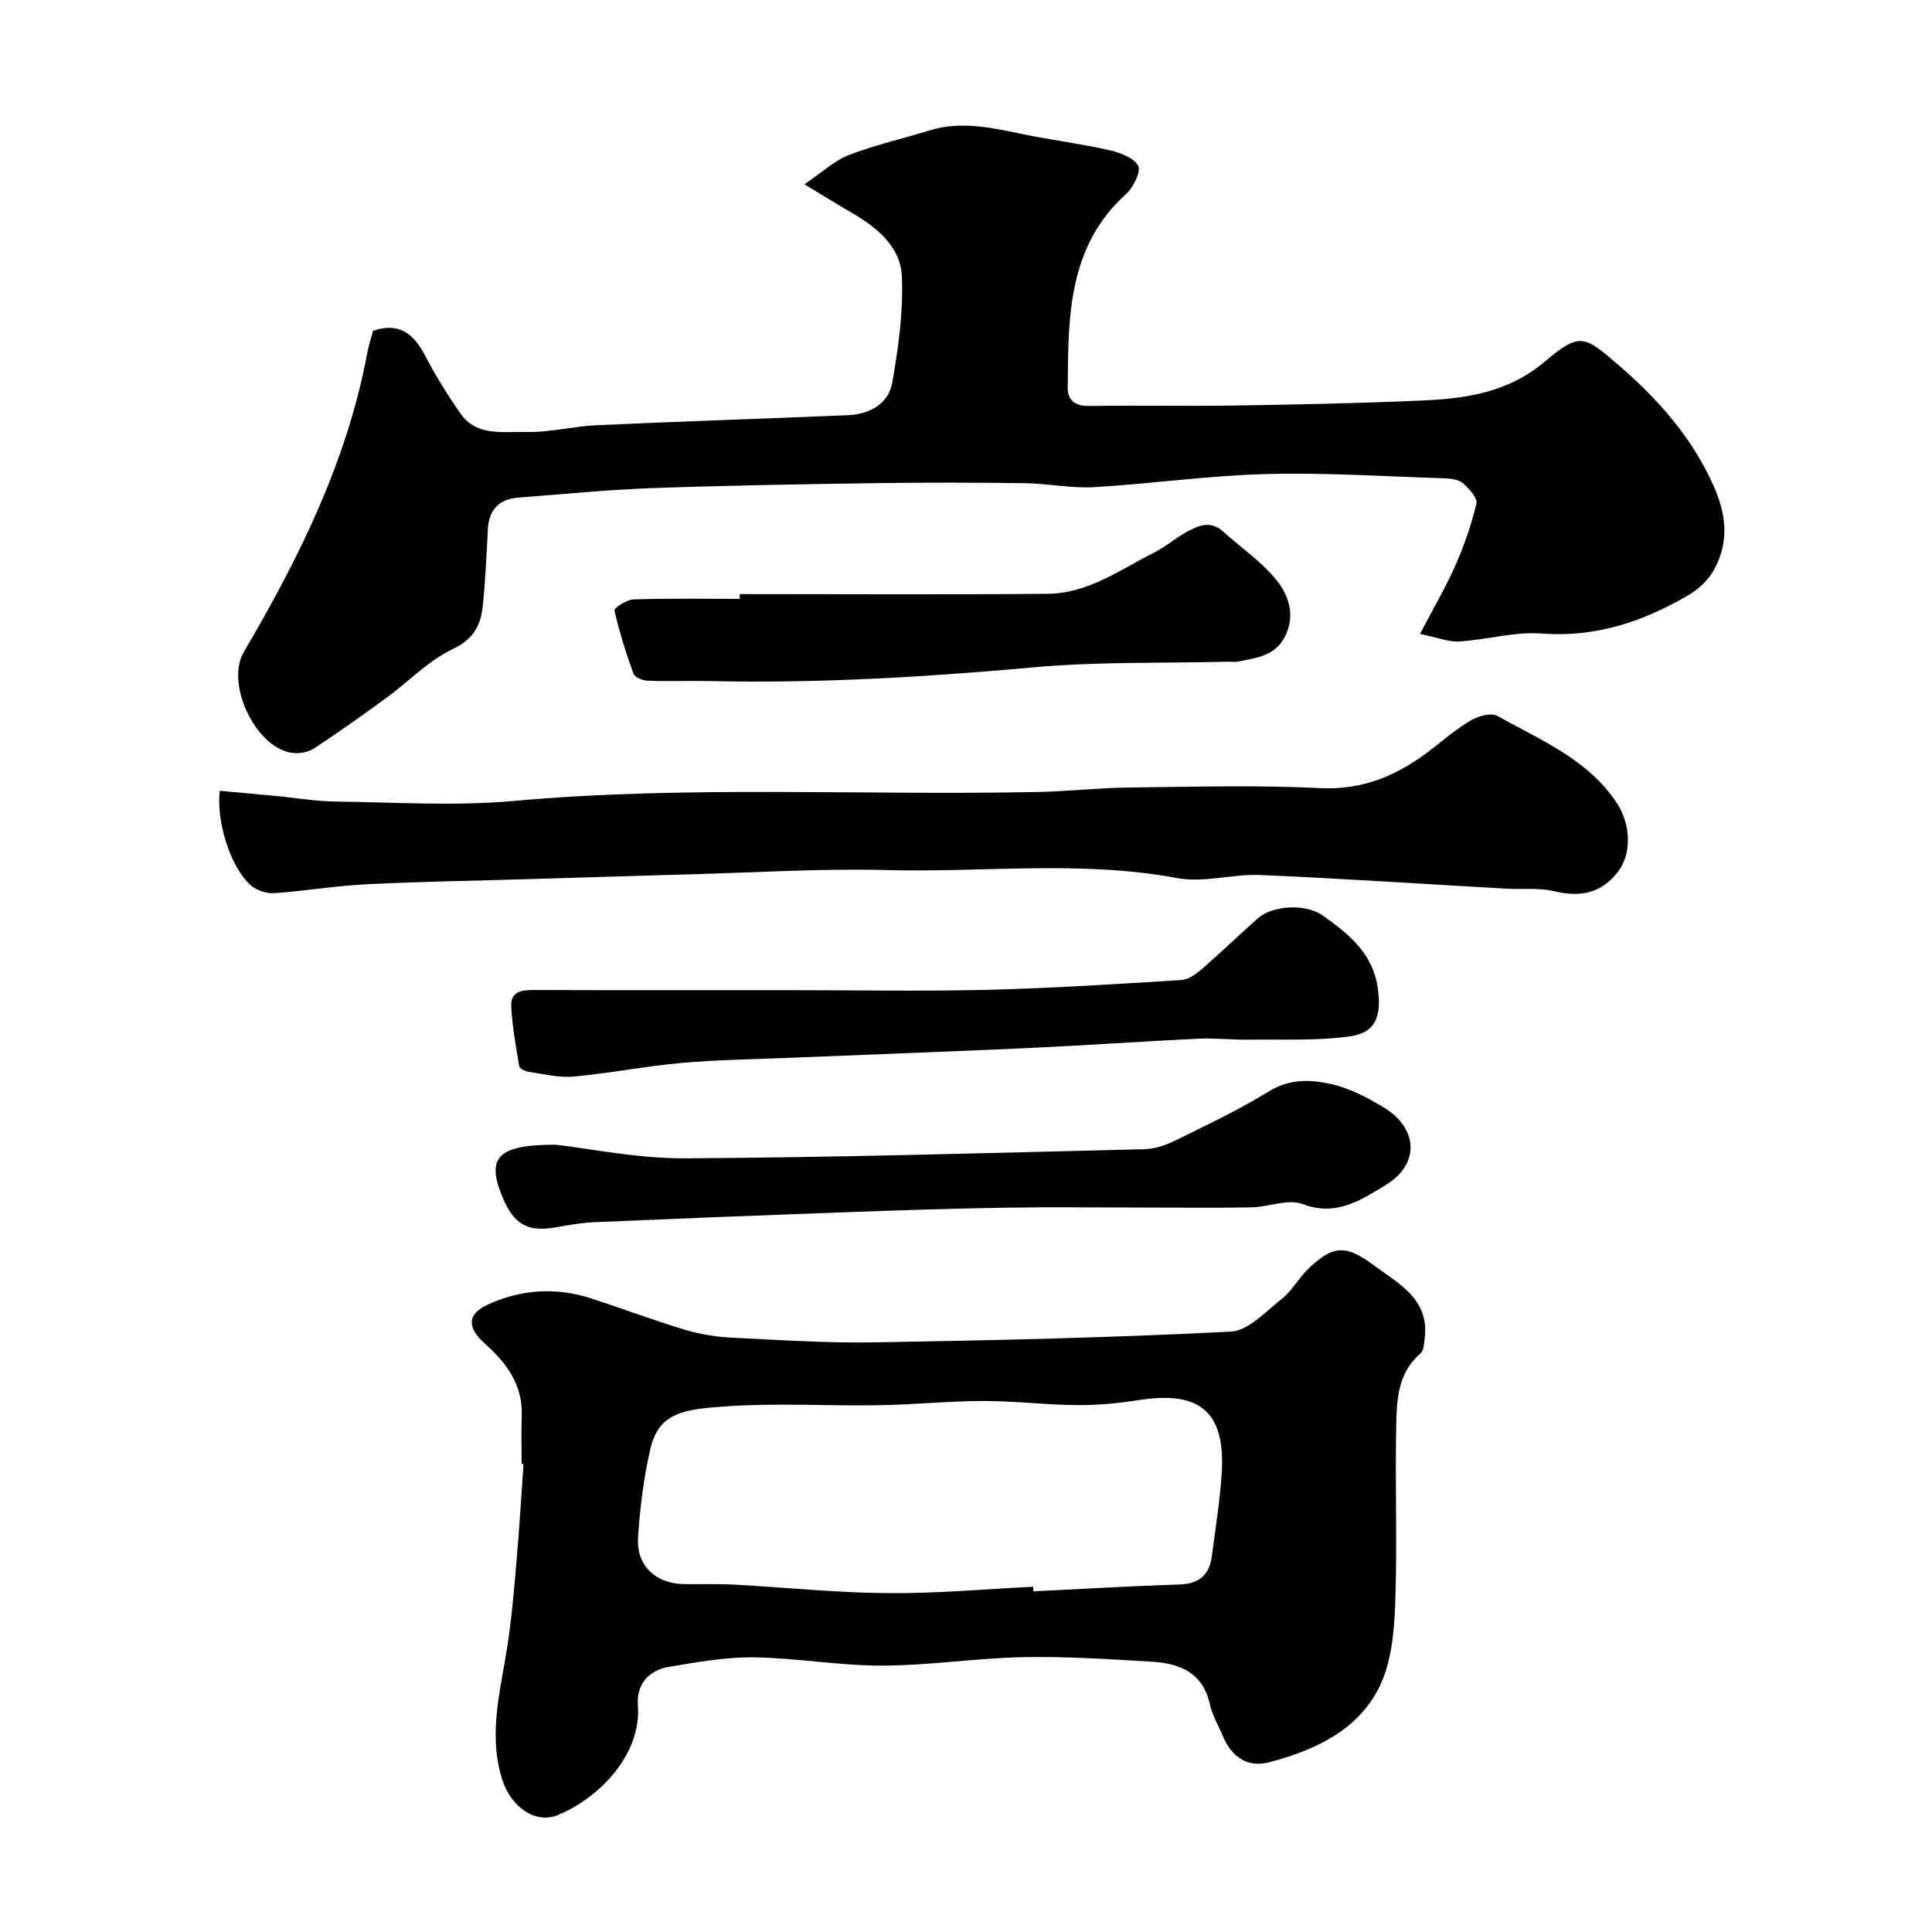 <svg enable-background="new 0 0 400 400" viewBox="0 0 400 400" xmlns="http://www.w3.org/2000/svg"><g fill="#000001"><path d="m293.99 131.25c2.84-5.43 5.36-9.7 7.34-14.2 1.81-4.12 3.32-8.44 4.35-12.81.27-1.14-1.52-3.06-2.76-4.17-.86-.76-2.41-.99-3.67-1.03-12.43-.4-24.87-1.22-37.28-.89-11.81.31-23.59 2.02-35.4 2.71-4.73.28-9.52-.75-14.29-.82-10.33-.14-20.66-.16-30.98-.01-15.43.22-30.86.48-46.28 1.03-9.21.33-18.4 1.26-27.6 1.95-4.07.3-6.21 2.48-6.42 6.61-.27 5.27-.5 10.54-1.04 15.78-.41 4.01-1.86 6.91-6.21 8.98-5.06 2.4-9.17 6.76-13.79 10.13-4.87 3.56-9.8 7.05-14.83 10.38-1.14.75-2.81 1.12-4.19 1.03-7.74-.51-14.4-14.23-10.47-20.92 11.4-19.4 21.36-39.43 25.55-61.83.3-1.59.81-3.14 1.22-4.68 5.32-1.84 8.38.57 10.75 5.09 2.19 4.17 4.67 8.22 7.38 12.08 3.34 4.76 8.8 3.65 13.46 3.78 4.87.14 9.76-1.18 14.66-1.4 17.36-.79 34.72-1.35 52.08-2.08 4.51-.19 8.39-2.35 9.17-6.79 1.27-7.24 2.31-14.69 1.98-21.98-.27-6.03-5.05-10.04-10.22-13.04-2.93-1.71-5.82-3.5-9.96-6 3.7-2.49 6.21-4.89 9.2-6.05 5.42-2.09 11.15-3.38 16.72-5.1 7.09-2.19 13.93-.27 20.83 1.08 5.43 1.06 10.93 1.76 16.31 3 2.23.51 5.08 1.51 6.03 3.21.65 1.16-.95 4.48-2.44 5.83-12.16 10.97-12.01 25.55-12.13 40.07-.02 2.69 1.5 3.91 4.45 3.86 9.99-.16 19.99.07 29.98-.09 12.93-.2 25.87-.46 38.78-1.03 9.15-.4 17.88-1.6 25.55-8.06 7.29-6.14 8.18-5.43 15.36.78 8.12 7.03 15.15 14.94 19.55 24.84 2.08 4.67 3.19 9.47 1.37 14.72-1.31 3.78-3.48 6.26-6.92 8.24-9.32 5.37-18.95 8.54-29.99 7.72-5.61-.42-11.35 1.28-17.05 1.64-2.14.15-4.36-.78-8.15-1.56z"/><path d="m108 303.08c0-3.33-.1-6.67.02-10 .24-6.36-3.2-10.94-7.53-14.8-3.76-3.35-3.95-6.17.63-8.24 6.87-3.1 14.07-3.57 21.31-1.21 6.47 2.11 12.85 4.52 19.37 6.48 3.1.93 6.4 1.46 9.64 1.63 9.92.5 19.87 1.15 29.79.98 24.53-.41 49.08-.97 73.57-2.22 3.7-.19 7.35-4.24 10.71-6.9 2.02-1.59 3.3-4.1 5.17-5.92 5.14-4.98 7.74-5.38 13.65-.98 5.1 3.8 11.65 6.96 10.64 15.17-.13 1.09-.2 2.57-.89 3.16-4.73 4.05-4.9 9.66-5.01 15.05-.25 12.35.25 24.71-.22 37.04-.22 5.77-.82 12.07-3.33 17.08-4.5 8.97-13.47 13.01-22.79 15.47-4.26 1.13-7.7-1.01-9.47-5.26-.94-2.25-2.25-4.42-2.77-6.77-1.44-6.51-6.21-8.44-11.9-8.79-8.92-.54-17.87-1.13-26.79-.95-9.71.19-19.4 1.72-29.1 1.75-8.86.02-17.72-1.59-26.59-1.71-5.84-.08-11.74.98-17.54 1.95-4.2.7-6.83 3.53-6.5 7.96.77 10.4-8.26 19.34-16.6 22.75-4.7 1.92-9.74-1.77-11.52-7.45-2.92-9.35-.32-18.31 1.08-27.42.92-5.98 1.42-12.04 1.94-18.07.57-6.58.95-13.17 1.42-19.76-.13-.01-.26-.01-.39-.02zm105.92 25.44c.01.32.03.64.04.95 10.08-.49 20.16-1.1 30.25-1.42 4.11-.13 6.2-2.03 6.7-5.92.73-5.69 1.67-11.36 2.03-17.08.8-12.76-4.48-17.19-17.28-15.16-4.21.67-8.52 1.06-12.78 1.02-6.44-.05-12.87-.86-19.3-.85-7.27.02-14.53.77-21.8.88-10.33.16-20.69-.48-30.98.2-9.18.6-14.38 1.24-16.14 8.8-1.4 6.02-2.17 12.24-2.56 18.41-.37 5.79 3.67 9.52 9.44 9.62 3.5.06 7-.08 10.49.11 10.54.57 21.07 1.68 31.6 1.76 10.1.11 20.2-.83 30.29-1.32z"/><path d="m45.51 163.72c4 .37 8.04.74 12.08 1.12 3.92.38 7.84 1.06 11.76 1.11 12.33.15 24.74.98 36.97-.12 36.17-3.25 72.39-1.11 108.57-1.86 6.28-.13 12.55-.85 18.82-.92 13.2-.15 26.42-.53 39.58.12 9.03.45 16.2-2.72 22.97-7.95 2.72-2.1 5.34-4.38 8.29-6.09 1.55-.9 4.21-1.62 5.51-.89 8.9 5.02 18.7 8.94 24.67 17.99 3 4.56 3.08 10.57.27 14.24-3.45 4.5-7.83 5.34-13.23 4.05-3.17-.76-6.62-.34-9.94-.53-16.95-.96-33.9-2.1-50.86-2.83-5.74-.25-11.73 1.67-17.24.64-19.98-3.73-40.06-1.13-60.06-1.66-13.58-.36-27.19.51-40.78.88-11.1.3-22.19.66-33.29.99-11.26.34-22.53.51-33.79 1.07-6.37.32-12.71 1.41-19.08 1.84-1.59.11-3.61-.6-4.82-1.64-4.1-3.59-7.2-13.12-6.4-19.56z"/><path d="m162.99 205c13.83 0 27.66.26 41.48-.07 13.37-.32 26.73-1.2 40.09-2.02 1.43-.09 2.98-1.16 4.14-2.16 3.99-3.46 7.79-7.15 11.75-10.64 2.95-2.61 9.81-3.14 13.43-.55 5.18 3.71 10.19 7.57 11.32 14.72.91 5.74-.15 9.49-5.61 10.27-6.91.98-14.03.6-21.05.7-3.48.05-6.98-.36-10.45-.2-11.7.56-23.39 1.39-35.1 1.93-16.53.76-33.06 1.35-49.59 2.03-7.43.31-14.89.4-22.29 1.06-7.47.67-14.87 2.14-22.34 2.82-3.03.28-6.18-.53-9.26-.97-.73-.11-1.92-.64-2-1.14-.7-4.07-1.43-8.16-1.66-12.27-.2-3.52 2.5-3.55 5.17-3.54 17.32.06 34.64.03 51.97.03z"/><path d="m115.04 237c6.96.78 16.91 2.87 26.85 2.82 31.68-.18 63.35-1.12 95.03-1.89 2.18-.05 4.49-.85 6.48-1.83 6.54-3.22 13.16-6.35 19.36-10.17 4.26-2.62 8.62-2.42 12.81-1.49 3.86.85 7.6 2.82 11.02 4.91 7.04 4.3 7.37 11.73.33 15.98-5.04 3.04-10.2 6.63-17.19 3.97-3.03-1.15-7.09.6-10.69.67-7.35.14-14.69.04-22.04.04-9.69 0-19.39-.13-29.08.03-11.43.19-22.85.57-34.28.99-16.86.61-33.71 1.28-50.57 2.01-2.6.11-5.2.56-7.77 1.03-5.99 1.09-8.89-.47-11.27-6.23-3.32-8.05-1.27-10.84 11.01-10.84z"/><path d="m153.16 123c21.27 0 42.53.13 63.8-.06 8.33-.07 15.04-5.04 22.14-8.62 2.32-1.17 4.32-2.96 6.61-4.21 2.39-1.3 4.91-2.41 7.48-.09 3.72 3.36 8 6.24 11.1 10.09 2.47 3.07 3.92 7.14 1.86 11.47-2.02 4.25-6.01 4.61-9.83 5.4-.64.13-1.33.01-2 .02-13.43.33-26.93-.04-40.29 1.16-22.28 2-44.55 3.36-66.92 2.85-4.35-.1-8.71.08-13.06-.08-1.01-.04-2.62-.69-2.89-1.44-1.56-4.29-2.94-8.67-3.95-13.12-.11-.47 2.54-2.22 3.94-2.27 7.33-.23 14.66-.11 21.99-.11.02-.32.02-.66.02-.99z"/></g></svg>